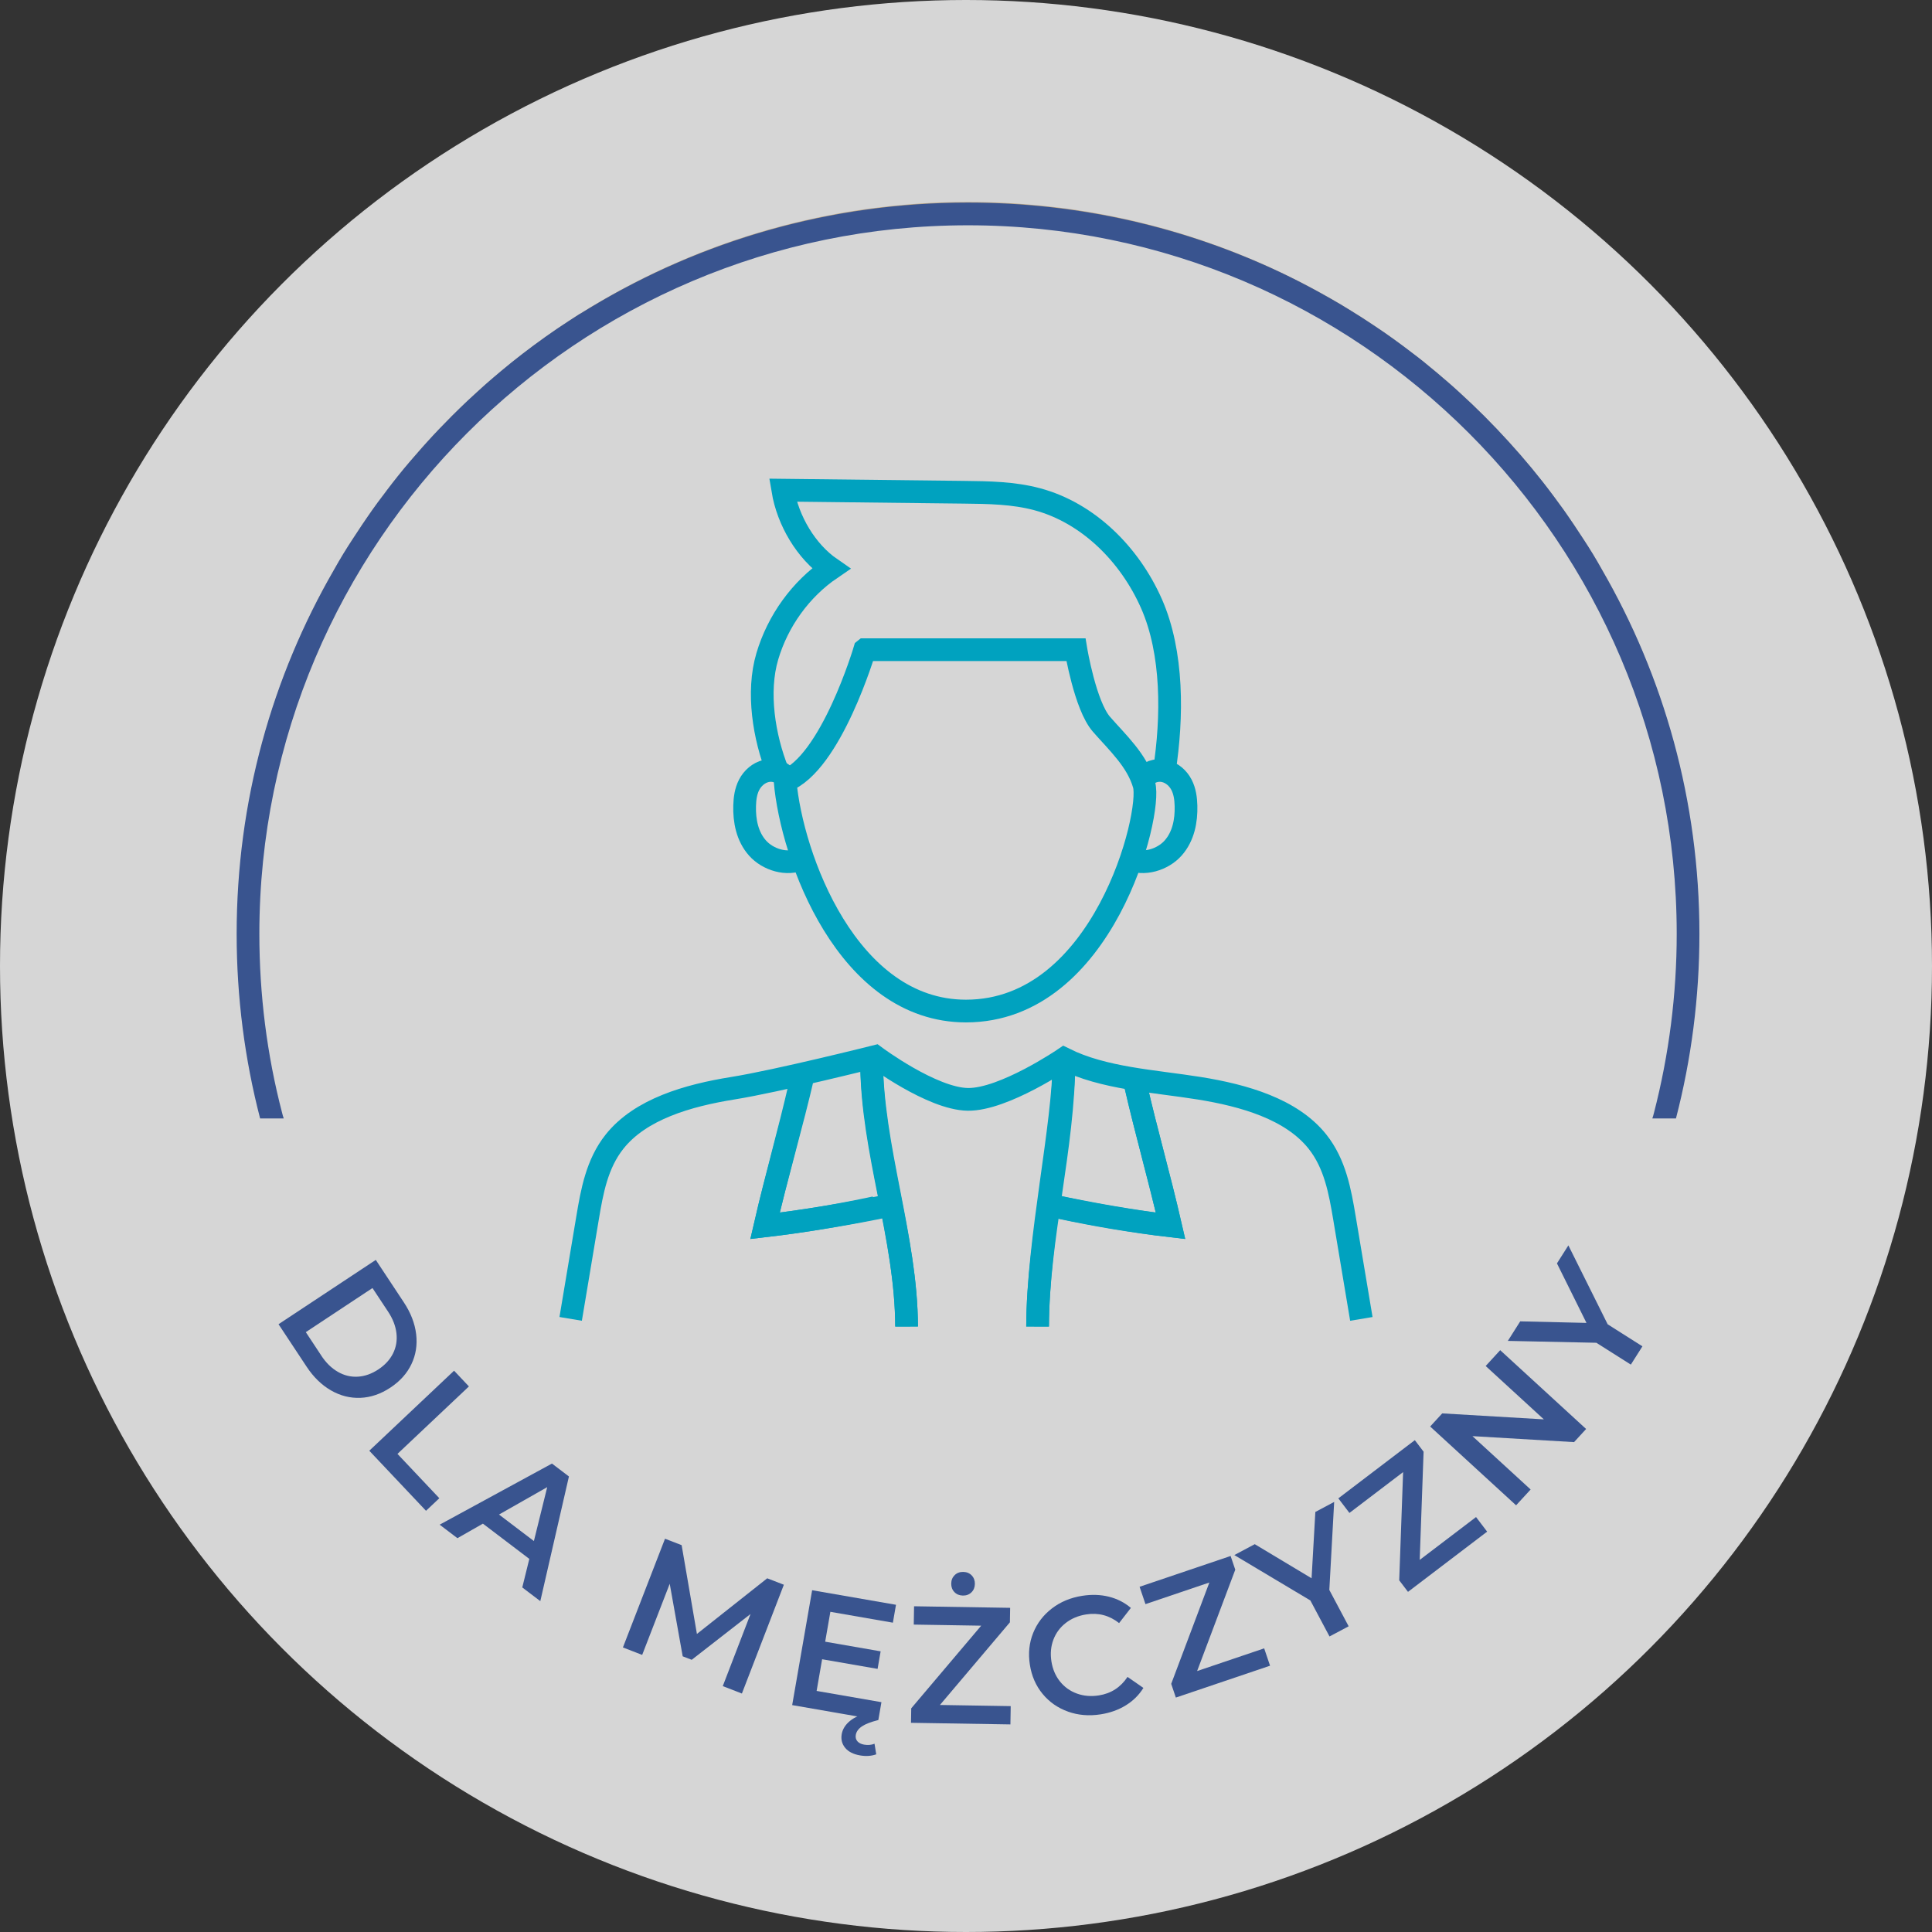 <?xml version="1.0" encoding="UTF-8"?>
<svg id="Warstwa_1" data-name="Warstwa 1" xmlns="http://www.w3.org/2000/svg" viewBox="0 0 127.6 127.6">
  <rect x="0" y="0" width="127.6" height="127.6" fill="#333333" stroke="none"/>
  <defs>
    <style>
      .cls-1 {
        fill: #fff;
        opacity: .8;
      }

      .cls-1, .cls-2 {
        isolation: isolate;
      }

      .cls-3 {
        fill: #bca685;
      }

      .cls-4 {
        fill: #39548f;
      }

      .cls-5 {
        fill: none;
        stroke: #00a2bf;
        stroke-miterlimit: 10;
        stroke-width: 1.5px;
      }
    </style>
  </defs>
  <circle class="cls-1" cx="63.8" cy="63.8" r="63.8"/>
  <path class="cls-3" d="M63.933,14.742c25.837,0,46.857,21.02,46.857,46.857h1.4c0-26.609-21.648-48.257-48.258-48.257S15.676,34.99,15.676,61.599h1.4c0-25.837,21.02-46.857,46.856-46.857Z"/>
  <g>
    <path class="cls-4" d="M24.819,83.211l1.856,2.808c.453.685.723,1.381.809,2.09.086.708-.017,1.369-.309,1.984s-.757,1.134-1.393,1.554c-.637.421-1.295.646-1.975.674-.681.028-1.33-.136-1.948-.492s-1.153-.877-1.606-1.562l-1.857-2.808,6.423-4.248ZM21.227,89.544c.312.471.676.825,1.093,1.063.417.239.856.344,1.317.316.46-.028.911-.188,1.352-.479.44-.292.764-.644.97-1.057.205-.413.28-.858.224-1.336-.056-.477-.239-.951-.551-1.422l-1.032-1.56-4.403,2.913,1.031,1.56Z"/>
    <path class="cls-4" d="M29.989,90.528l.981,1.04-4.719,4.455,2.765,2.928-.88.83-3.746-3.967,5.599-5.286Z"/>
    <path class="cls-4" d="M34.959,102.958l-3.065-2.328-1.683.96-1.174-.892,7.417-4.036,1.121.852-1.89,8.234-1.191-.905.465-1.885ZM35.261,101.779l.88-3.56-3.184,1.81,2.304,1.75Z"/>
    <path class="cls-4" d="M47.736,111.361l1.833-4.763-3.885,3.025-.595-.23-.857-4.791-1.819,4.697-1.272-.492,2.78-7.181,1.098.425,1.009,5.864,4.644-3.675,1.098.425-2.771,7.185-1.262-.489Z"/>
    <path class="cls-4" d="M58.215,112.42l-.205,1.182-5.69-.988,1.318-7.587,5.538.962-.205,1.182-4.129-.718-.343,1.973,3.663.637-.201,1.159-3.664-.636-.363,2.092,4.281.743ZM55.82,115.437c-.212-.257-.288-.559-.228-.905.058-.332.242-.626.555-.88.312-.255.758-.44,1.336-.556l.526.505c-.49.123-.852.263-1.084.42-.231.157-.366.344-.404.561-.028.166.007.307.105.421.1.113.247.188.441.222.253.044.483.024.691-.059l.113.7c-.325.115-.683.139-1.073.07-.44-.076-.768-.243-.979-.499Z"/>
    <path class="cls-4" d="M66.753,112.681l-.02,1.209-6.566-.106.016-.957,4.621-5.458-4.454-.072.02-1.21,6.346.103-.016.957-4.621,5.459,4.675.076ZM63.035,105.15c-.144-.148-.214-.337-.211-.564.004-.227.08-.412.229-.557s.337-.215.564-.211.413.08.558.229c.144.149.214.338.211.564-.004.228-.08.413-.229.558s-.337.215-.564.211-.413-.08-.558-.229Z"/>
    <path class="cls-4" d="M70.536,113.043c-.673-.239-1.231-.629-1.676-1.168s-.726-1.182-.842-1.928c-.117-.746-.045-1.444.217-2.094s.676-1.191,1.243-1.626c.566-.434,1.233-.711,2.001-.831.623-.098,1.209-.078,1.758.059.548.137,1.032.383,1.452.74l-.778,1.002c-.644-.508-1.367-.698-2.172-.572-.521.082-.971.269-1.348.562-.378.293-.65.661-.818,1.103-.168.442-.212.921-.132,1.436.081.514.269.956.564,1.325s.668.636,1.116.799c.449.164.935.205,1.456.123.804-.126,1.434-.533,1.891-1.221l1.049.727c-.29.468-.678.852-1.161,1.15-.484.299-1.037.497-1.66.595-.769.12-1.488.061-2.16-.18Z"/>
    <path class="cls-4" d="M83.493,108.867l.388,1.146-6.221,2.104-.307-.906,2.52-6.693-4.22,1.428-.388-1.146,6.012-2.034.307.906-2.52,6.694,4.429-1.499Z"/>
    <path class="cls-4" d="M87.797,105.011l1.275,2.398-1.263.672-1.266-2.379-5.021-2.998,1.35-.718,3.752,2.252.249-4.381,1.243-.661-.32,5.814Z"/>
    <path class="cls-4" d="M97.486,100.195l.733.963-5.227,3.977-.58-.762.257-7.147-3.545,2.697-.733-.963,5.052-3.844.579.762-.257,7.147,3.721-2.83Z"/>
    <path class="cls-4" d="M99.081,89.173l5.675,5.205-.796.867-6.712-.395,3.843,3.524-.96,1.045-5.675-5.204.796-.867,6.713.395-3.843-3.524.959-1.046Z"/>
    <path class="cls-4" d="M106.18,87.464l2.295,1.455-.765,1.207-2.277-1.442-5.847-.124.818-1.291,4.376.103-1.95-3.931.754-1.189,2.596,5.213Z"/>
  </g>
  <g class="cls-2">
    <path class="cls-4" d="M105.79,37.6c-.37-.67-.78-1.34-1.21-1.99-.21-.32-.41-.63-.62-.94-.22-.33-.45-.66-.68-.99-.23-.31-.46-.63-.69-.94-.92-1.24-1.91-2.43-2.95-3.57-.52-.57-1.05-1.13-1.6-1.68-.55-.55-1.11-1.08-1.68-1.6-.19-.18-.39-.35-.59-.53-.54-.47-1.08-.93-1.64-1.38l-.02-.02c-.29-.23-.59-.47-.89-.69-.36-.28-.73-.55-1.1-.82l-.69-.49-.03-.02c-.01-.01-.02-.01-.03-.02-.46-.31-.93-.63-1.4-.93-.47-.3-.94-.59-1.42-.88-.9-.53-1.82-1.04-2.76-1.52-.41-.21-.82-.41-1.24-.61-6.25-2.95-13.24-4.6-20.62-4.6-9.09,0-17.6,2.52-24.87,6.89-.25.15-.49.3-.74.45-.02.01-.04.02-.06.03-.25.16-.5.32-.74.48-.51.33-1.01.67-1.5,1.02-1.01.72-1.99,1.47-2.93,2.26-.18.15-.35.29-.52.44-.36.3-.71.62-1.06.94-.21.19-.42.38-.62.57-.36.34-.71.68-1.06,1.03-.27.27-.54.55-.81.83-.27.28-.54.57-.8.86-.23.25-.46.51-.68.77-.59.66-1.15,1.34-1.69,2.04-.18.23-.35.46-.52.69-.26.33-.5.66-.74,1-.23.33-.46.66-.68.99-.21.31-.41.62-.62.94-.43.65-.84,1.32-1.21,1.99-4.11,7.09-6.45,15.31-6.45,24.08,0,4.21.54,8.3,1.55,12.19h1.56c-.04-.12-.08-.25-.11-.38-1-3.83-1.5-7.81-1.5-11.81,0-25.8,20.99-46.8,46.8-46.8s46.81,21,46.81,46.8c0,4-.51,7.98-1.5,11.81-.03.13-.07.26-.11.38h1.56c1.01-3.89,1.55-7.98,1.55-12.19,0-8.77-2.34-16.99-6.45-24.08Z"/>
  </g>
  <g>
    <path class="cls-5" d="M76.898,50.917c.546-3.536.587-7.8-.852-11.057-1.439-3.257-4.178-5.98-7.528-6.884-1.577-.425-3.225-.446-4.854-.465-3.987-.046-7.975-.091-11.962-.137.335,2.014,1.533,4.044,3.177,5.177-1.99,1.355-3.503,3.443-4.202,5.799s-.222,5.335.69,7.612"/>
    <path class="cls-5" d="M57.113,42.909h13.948s.611,3.697,1.688,4.928,2.353,2.393,2.811,3.985c.549,1.907-2.666,14.953-11.762,14.953-7.831,0-11.516-10.19-11.948-15.197,3.033-1.135,5.262-8.668,5.262-8.668Z"/>
    <path class="cls-5" d="M57.563,69.926c.019,5.895,2.294,11.79,2.314,17.685"/>
    <path class="cls-5" d="M52.854,71.599c-.774,3.365-1.552,5.996-2.326,9.362,2.447-.285,4.875-.687,7.271-1.204"/>
    <path class="cls-5" d="M51.953,51.425c-.228-.427-.832-.623-1.341-.508s-.913.487-1.135.916-.284.912-.297,1.386c-.027.985.168,2.022.85,2.79s1.949,1.168,2.913.709"/>
    <path class="cls-5" d="M75.557,51.425c.228-.427.832-.623,1.341-.508s.913.487,1.135.916.284.912.297,1.386c.027.985-.168,2.022-.85,2.79s-1.949,1.168-2.913.709"/>
    <path class="cls-5" d="M89.911,87.107l-1.113-6.65c-.295-1.76-.62-3.59-1.784-5.055-1.71-2.152-4.847-3.053-7.814-3.529s-6.312-.639-8.924-1.946c0,0-3.988,2.715-6.356,2.681s-6.12-2.828-6.12-2.828c0,0-6.433,1.616-9.399,2.092-2.966.476-6.103,1.377-7.814,3.529-1.165,1.465-1.49,3.295-1.784,5.055l-1.113,6.65"/>
    <path class="cls-5" d="M57.565,70.182c.019,5.895,2.292,11.534,2.311,17.429"/>
    <path class="cls-5" d="M53.06,70.956c-.774,3.365-1.757,6.64-2.532,10.005,2.447-.285,5.795-.831,8.191-1.348"/>
    <path class="cls-5" d="M70.275,69.926c-.019,5.895-1.727,11.79-1.747,17.685"/>
    <path class="cls-5" d="M74.983,71.599c.774,3.365,1.552,5.996,2.326,9.362-2.447-.285-4.875-.687-7.271-1.204"/>
    <path class="cls-5" d="M70.275,69.926c0,4.443-1.727,11.79-1.747,17.685"/>
    <path class="cls-5" d="M74.983,71.599c.774,3.365,1.552,5.996,2.326,9.362-2.447-.285-5.512-.831-7.907-1.348"/>
  </g>
</svg>